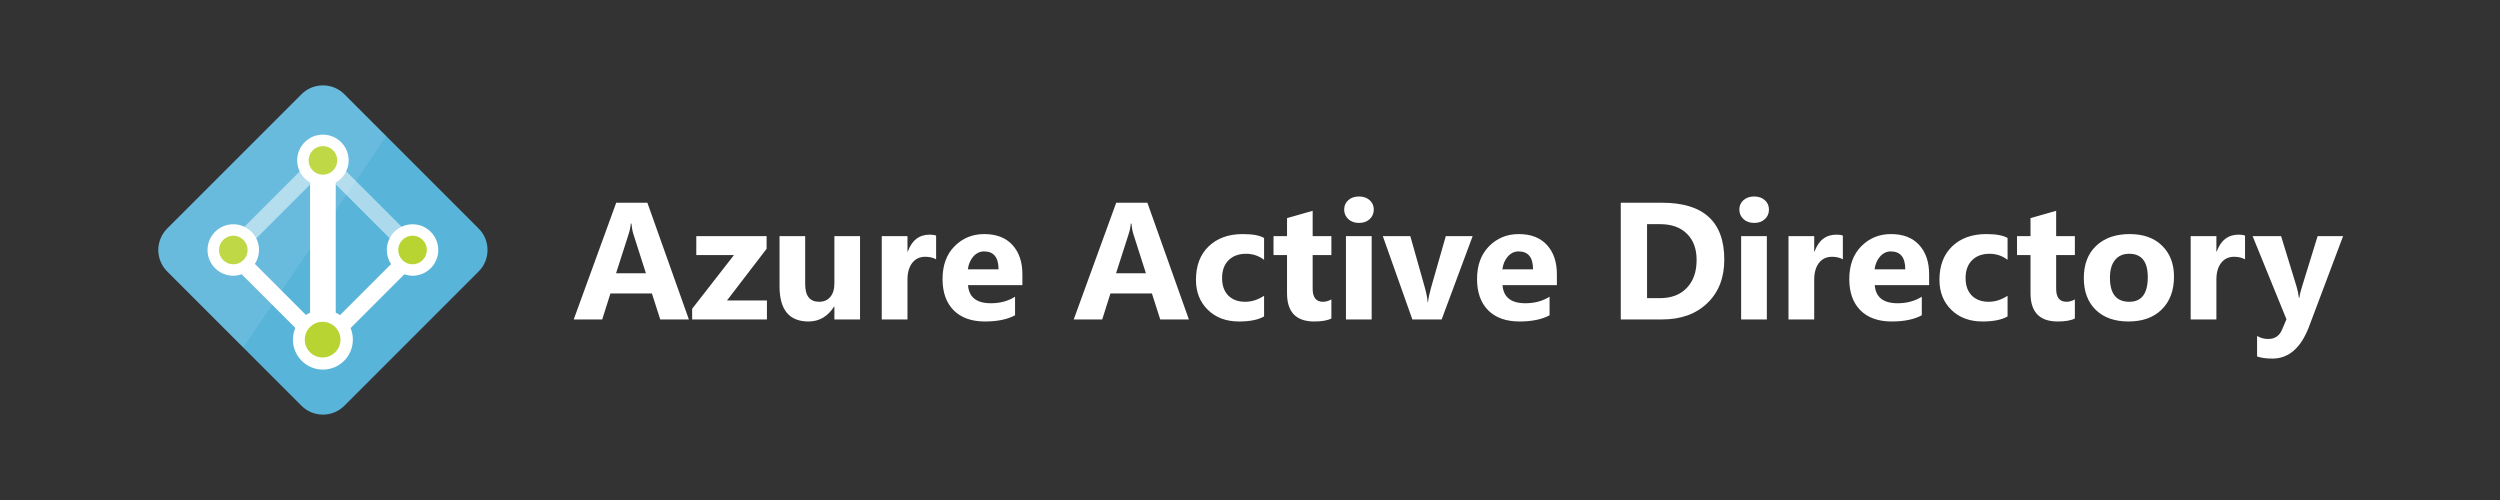 <svg width="360" height="72" viewBox="0 0 360 72" fill="none" xmlns="http://www.w3.org/2000/svg">
<rect x="0" y="0" width="360" height="72" fill="#333333" stroke="none"/>
<g clip-path="url(#clip0_1334_35524)">
<path fill-rule="evenodd" clip-rule="evenodd" d="M46.501 59.704C45.927 59.706 45.357 59.593 44.827 59.373C44.296 59.153 43.814 58.83 43.409 58.422L24.078 39.092C23.263 38.277 22.796 37.151 22.796 35.999C22.799 34.841 23.26 33.73 24.078 32.908L43.41 13.578C44.235 12.752 45.333 12.296 46.501 12.296C47.076 12.295 47.645 12.408 48.176 12.627C48.707 12.848 49.188 13.171 49.593 13.578L68.923 32.908C69.75 33.732 70.204 34.83 70.204 35.999C70.204 37.169 69.75 38.267 68.921 39.093L49.593 58.422C48.768 59.249 47.668 59.704 46.501 59.704Z" fill="#59B4D9"/>
<path fill-rule="evenodd" clip-rule="evenodd" d="M59.408 32.295C57.36 32.295 55.7 33.954 55.7 36.001C55.7 36.752 55.927 37.449 56.312 38.033L48.97 45.375C48.772 45.24 48.564 45.122 48.347 45.021V26.29C49.454 25.648 50.207 24.465 50.207 23.094C50.207 21.047 48.548 19.388 46.5 19.388C44.452 19.388 42.794 21.047 42.794 23.094C42.794 24.465 43.547 25.648 44.653 26.29V45.021C44.445 45.119 44.241 45.226 44.054 45.356L36.702 38.005C37.076 37.426 37.298 36.74 37.298 36.001C37.298 33.954 35.639 32.295 33.593 32.295C31.546 32.295 29.885 33.954 29.885 36.001C29.885 38.048 31.544 39.707 33.593 39.707C34.017 39.707 34.419 39.62 34.8 39.489L42.528 47.216C42.306 47.736 42.183 48.307 42.183 48.907C42.183 51.29 44.115 53.222 46.498 53.222C48.881 53.222 50.813 51.289 50.813 48.907C50.813 48.318 50.694 47.758 50.481 47.247L58.23 39.498C58.602 39.623 58.992 39.707 59.407 39.707C61.453 39.707 63.112 38.048 63.112 36.001C63.112 33.954 61.454 32.295 59.409 32.295H59.408Z" fill="white"/>
<path opacity="0.5" fill-rule="evenodd" clip-rule="evenodd" d="M61.169 35.984L59.477 37.676L45.614 23.816L47.305 22.125L61.169 35.984Z" fill="white"/>
<path opacity="0.5" fill-rule="evenodd" clip-rule="evenodd" d="M45.709 22.135L47.401 23.827L33.538 37.69L31.846 35.998L45.709 22.135Z" fill="white"/>
<path fill-rule="evenodd" clip-rule="evenodd" d="M49.027 48.907C49.027 50.326 47.876 51.476 46.458 51.476C45.039 51.476 43.889 50.325 43.889 48.907C43.889 47.489 45.038 46.339 46.458 46.339C47.139 46.34 47.792 46.611 48.273 47.092C48.755 47.574 49.026 48.226 49.027 48.907ZM48.562 23.095C48.562 23.642 48.344 24.166 47.958 24.552C47.571 24.939 47.047 25.156 46.5 25.156C45.954 25.156 45.43 24.939 45.043 24.552C44.657 24.166 44.44 23.642 44.439 23.095C44.439 22.549 44.657 22.024 45.043 21.638C45.429 21.251 45.954 21.034 46.5 21.034C47.047 21.034 47.571 21.251 47.957 21.638C48.344 22.024 48.562 22.548 48.562 23.095ZM35.656 36C35.656 36.547 35.439 37.071 35.052 37.457C34.666 37.844 34.141 38.061 33.595 38.061C33.048 38.061 32.524 37.844 32.138 37.457C31.751 37.071 31.534 36.547 31.534 36C31.534 35.454 31.751 34.93 32.138 34.543C32.524 34.157 33.048 33.94 33.595 33.939C34.141 33.939 34.666 34.157 35.052 34.543C35.439 34.929 35.656 35.454 35.656 36ZM61.469 36C61.469 36.547 61.251 37.071 60.865 37.458C60.478 37.844 59.954 38.061 59.407 38.061C58.86 38.061 58.336 37.844 57.95 37.457C57.563 37.071 57.346 36.547 57.346 36C57.346 35.454 57.563 34.93 57.95 34.543C58.336 34.157 58.86 33.94 59.407 33.939C59.954 33.939 60.478 34.156 60.865 34.543C61.251 34.929 61.469 35.453 61.469 36Z" fill="#B8D432"/>
<path opacity="0.1" fill-rule="evenodd" clip-rule="evenodd" d="M49.593 13.578C48.767 12.752 47.669 12.296 46.501 12.296C45.333 12.296 44.236 12.752 43.41 13.578L24.078 32.908C23.263 33.722 22.796 34.849 22.796 35.999C22.796 37.15 23.263 38.278 24.078 39.092L35.023 50.037L55.612 19.596L49.593 13.578Z" fill="white"/>
</g>
<path d="M99.199 46H95.074L93.879 42.262H87.902L86.719 46H82.617L88.734 29.195H93.223L99.199 46ZM93.012 39.355L91.207 33.707C91.074 33.285 90.981 32.781 90.926 32.195H90.832C90.793 32.688 90.695 33.176 90.539 33.66L88.711 39.355H93.012ZM110.438 46H99.668V44.465L105.691 36.73H100.266V34H110.391V35.828L104.684 43.27H110.438V46ZM123.844 46H120.152V44.172H120.094C119.18 45.586 117.957 46.293 116.426 46.293C113.645 46.293 112.254 44.609 112.254 41.242V34H115.945V40.914C115.945 42.609 116.617 43.457 117.961 43.457C118.625 43.457 119.156 43.227 119.555 42.766C119.953 42.297 120.152 41.664 120.152 40.867V34H123.844V46ZM134.801 37.34C134.355 37.098 133.836 36.977 133.242 36.977C132.438 36.977 131.809 37.273 131.355 37.867C130.902 38.453 130.676 39.254 130.676 40.27V46H126.973V34H130.676V36.227H130.723C131.309 34.602 132.363 33.789 133.887 33.789C134.277 33.789 134.582 33.836 134.801 33.93V37.34ZM147.223 41.055H139.395C139.52 42.797 140.617 43.668 142.688 43.668C144.008 43.668 145.168 43.355 146.168 42.73V45.402C145.059 45.996 143.617 46.293 141.844 46.293C139.906 46.293 138.402 45.758 137.332 44.688C136.262 43.609 135.727 42.109 135.727 40.188C135.727 38.195 136.305 36.617 137.461 35.453C138.617 34.289 140.039 33.707 141.727 33.707C143.477 33.707 144.828 34.227 145.781 35.266C146.742 36.305 147.223 37.715 147.223 39.496V41.055ZM143.789 38.781C143.789 37.062 143.094 36.203 141.703 36.203C141.109 36.203 140.594 36.449 140.156 36.941C139.727 37.434 139.465 38.047 139.371 38.781H143.789ZM171.199 46H167.074L165.879 42.262H159.902L158.719 46H154.617L160.734 29.195H165.223L171.199 46ZM165.012 39.355L163.207 33.707C163.074 33.285 162.98 32.781 162.926 32.195H162.832C162.793 32.688 162.695 33.176 162.539 33.66L160.711 39.355H165.012ZM182.027 45.566C181.191 46.051 179.984 46.293 178.406 46.293C176.562 46.293 175.07 45.734 173.93 44.617C172.789 43.5 172.219 42.059 172.219 40.293C172.219 38.254 172.828 36.648 174.047 35.477C175.273 34.297 176.91 33.707 178.957 33.707C180.371 33.707 181.395 33.895 182.027 34.27V37.41C181.254 36.832 180.391 36.543 179.438 36.543C178.375 36.543 177.531 36.855 176.906 37.48C176.289 38.098 175.98 38.953 175.98 40.047C175.98 41.109 176.277 41.945 176.871 42.555C177.465 43.156 178.281 43.457 179.32 43.457C180.242 43.457 181.145 43.168 182.027 42.59V45.566ZM191.719 45.859C191.172 46.148 190.348 46.293 189.246 46.293C186.637 46.293 185.332 44.938 185.332 42.227V36.73H183.387V34H185.332V31.41L189.023 30.355V34H191.719V36.73H189.023V41.582C189.023 42.832 189.52 43.457 190.512 43.457C190.902 43.457 191.305 43.344 191.719 43.117V45.859ZM195.691 32.102C195.066 32.102 194.555 31.918 194.156 31.551C193.758 31.176 193.559 30.719 193.559 30.18C193.559 29.625 193.758 29.172 194.156 28.82C194.555 28.469 195.066 28.293 195.691 28.293C196.324 28.293 196.836 28.469 197.227 28.82C197.625 29.172 197.824 29.625 197.824 30.18C197.824 30.742 197.625 31.203 197.227 31.562C196.836 31.922 196.324 32.102 195.691 32.102ZM197.52 46H193.816V34H197.52V46ZM212.062 34L207.598 46H203.379L199.125 34H203.086L205.172 41.395C205.406 42.23 205.543 42.941 205.582 43.527H205.629C205.684 42.973 205.828 42.285 206.062 41.465L208.195 34H212.062ZM224.191 41.055H216.363C216.488 42.797 217.586 43.668 219.656 43.668C220.977 43.668 222.137 43.355 223.137 42.73V45.402C222.027 45.996 220.586 46.293 218.812 46.293C216.875 46.293 215.371 45.758 214.301 44.688C213.23 43.609 212.695 42.109 212.695 40.188C212.695 38.195 213.273 36.617 214.43 35.453C215.586 34.289 217.008 33.707 218.695 33.707C220.445 33.707 221.797 34.227 222.75 35.266C223.711 36.305 224.191 37.715 224.191 39.496V41.055ZM220.758 38.781C220.758 37.062 220.062 36.203 218.672 36.203C218.078 36.203 217.562 36.449 217.125 36.941C216.695 37.434 216.434 38.047 216.34 38.781H220.758ZM233.391 46V29.195H239.344C245.312 29.195 248.297 31.926 248.297 37.387C248.297 40.004 247.48 42.094 245.848 43.656C244.223 45.219 242.055 46 239.344 46H233.391ZM237.176 32.277V42.93H239.051C240.691 42.93 241.977 42.438 242.906 41.453C243.844 40.469 244.312 39.129 244.312 37.434C244.312 35.832 243.848 34.574 242.918 33.66C241.996 32.738 240.699 32.277 239.027 32.277H237.176ZM252.598 32.102C251.973 32.102 251.461 31.918 251.062 31.551C250.664 31.176 250.465 30.719 250.465 30.18C250.465 29.625 250.664 29.172 251.062 28.82C251.461 28.469 251.973 28.293 252.598 28.293C253.23 28.293 253.742 28.469 254.133 28.82C254.531 29.172 254.73 29.625 254.73 30.18C254.73 30.742 254.531 31.203 254.133 31.562C253.742 31.922 253.23 32.102 252.598 32.102ZM254.426 46H250.723V34H254.426V46ZM265.371 37.34C264.926 37.098 264.406 36.977 263.812 36.977C263.008 36.977 262.379 37.273 261.926 37.867C261.473 38.453 261.246 39.254 261.246 40.27V46H257.543V34H261.246V36.227H261.293C261.879 34.602 262.934 33.789 264.457 33.789C264.848 33.789 265.152 33.836 265.371 33.93V37.34ZM277.793 41.055H269.965C270.09 42.797 271.188 43.668 273.258 43.668C274.578 43.668 275.738 43.355 276.738 42.73V45.402C275.629 45.996 274.188 46.293 272.414 46.293C270.477 46.293 268.973 45.758 267.902 44.688C266.832 43.609 266.297 42.109 266.297 40.188C266.297 38.195 266.875 36.617 268.031 35.453C269.188 34.289 270.609 33.707 272.297 33.707C274.047 33.707 275.398 34.227 276.352 35.266C277.312 36.305 277.793 37.715 277.793 39.496V41.055ZM274.359 38.781C274.359 37.062 273.664 36.203 272.273 36.203C271.68 36.203 271.164 36.449 270.727 36.941C270.297 37.434 270.035 38.047 269.941 38.781H274.359ZM289.09 45.566C288.254 46.051 287.047 46.293 285.469 46.293C283.625 46.293 282.133 45.734 280.992 44.617C279.852 43.5 279.281 42.059 279.281 40.293C279.281 38.254 279.891 36.648 281.109 35.477C282.336 34.297 283.973 33.707 286.02 33.707C287.434 33.707 288.457 33.895 289.09 34.27V37.41C288.316 36.832 287.453 36.543 286.5 36.543C285.438 36.543 284.594 36.855 283.969 37.48C283.352 38.098 283.043 38.953 283.043 40.047C283.043 41.109 283.34 41.945 283.934 42.555C284.527 43.156 285.344 43.457 286.383 43.457C287.305 43.457 288.207 43.168 289.09 42.59V45.566ZM298.781 45.859C298.234 46.148 297.41 46.293 296.309 46.293C293.699 46.293 292.395 44.938 292.395 42.227V36.73H290.449V34H292.395V31.41L296.086 30.355V34H298.781V36.73H296.086V41.582C296.086 42.832 296.582 43.457 297.574 43.457C297.965 43.457 298.367 43.344 298.781 43.117V45.859ZM306.504 46.293C304.504 46.293 302.93 45.734 301.781 44.617C300.641 43.492 300.07 41.969 300.07 40.047C300.07 38.062 300.664 36.512 301.852 35.395C303.039 34.27 304.645 33.707 306.668 33.707C308.66 33.707 310.223 34.27 311.355 35.395C312.488 36.512 313.055 37.992 313.055 39.836C313.055 41.828 312.469 43.402 311.297 44.559C310.133 45.715 308.535 46.293 306.504 46.293ZM306.598 36.543C305.723 36.543 305.043 36.844 304.559 37.445C304.074 38.047 303.832 38.898 303.832 40C303.832 42.305 304.762 43.457 306.621 43.457C308.395 43.457 309.281 42.273 309.281 39.906C309.281 37.664 308.387 36.543 306.598 36.543ZM323.285 37.34C322.84 37.098 322.32 36.977 321.727 36.977C320.922 36.977 320.293 37.273 319.84 37.867C319.387 38.453 319.16 39.254 319.16 40.27V46H315.457V34H319.16V36.227H319.207C319.793 34.602 320.848 33.789 322.371 33.789C322.762 33.789 323.066 33.836 323.285 33.93V37.34ZM337.406 34L332.531 46.961C331.359 50.078 329.594 51.637 327.234 51.637C326.336 51.637 325.598 51.535 325.02 51.332V48.379C325.512 48.668 326.047 48.812 326.625 48.812C327.578 48.812 328.242 48.363 328.617 47.465L329.25 45.977L324.375 34H328.477L330.715 41.301C330.855 41.754 330.965 42.289 331.043 42.906H331.09C331.16 42.453 331.289 41.926 331.477 41.324L333.738 34H337.406Z" fill="white"/>
<defs>
<clipPath id="clip0_1334_35524">
<rect width="48" height="48" fill="white" transform="translate(22.5 12)"/>
</clipPath>
</defs>
</svg>
